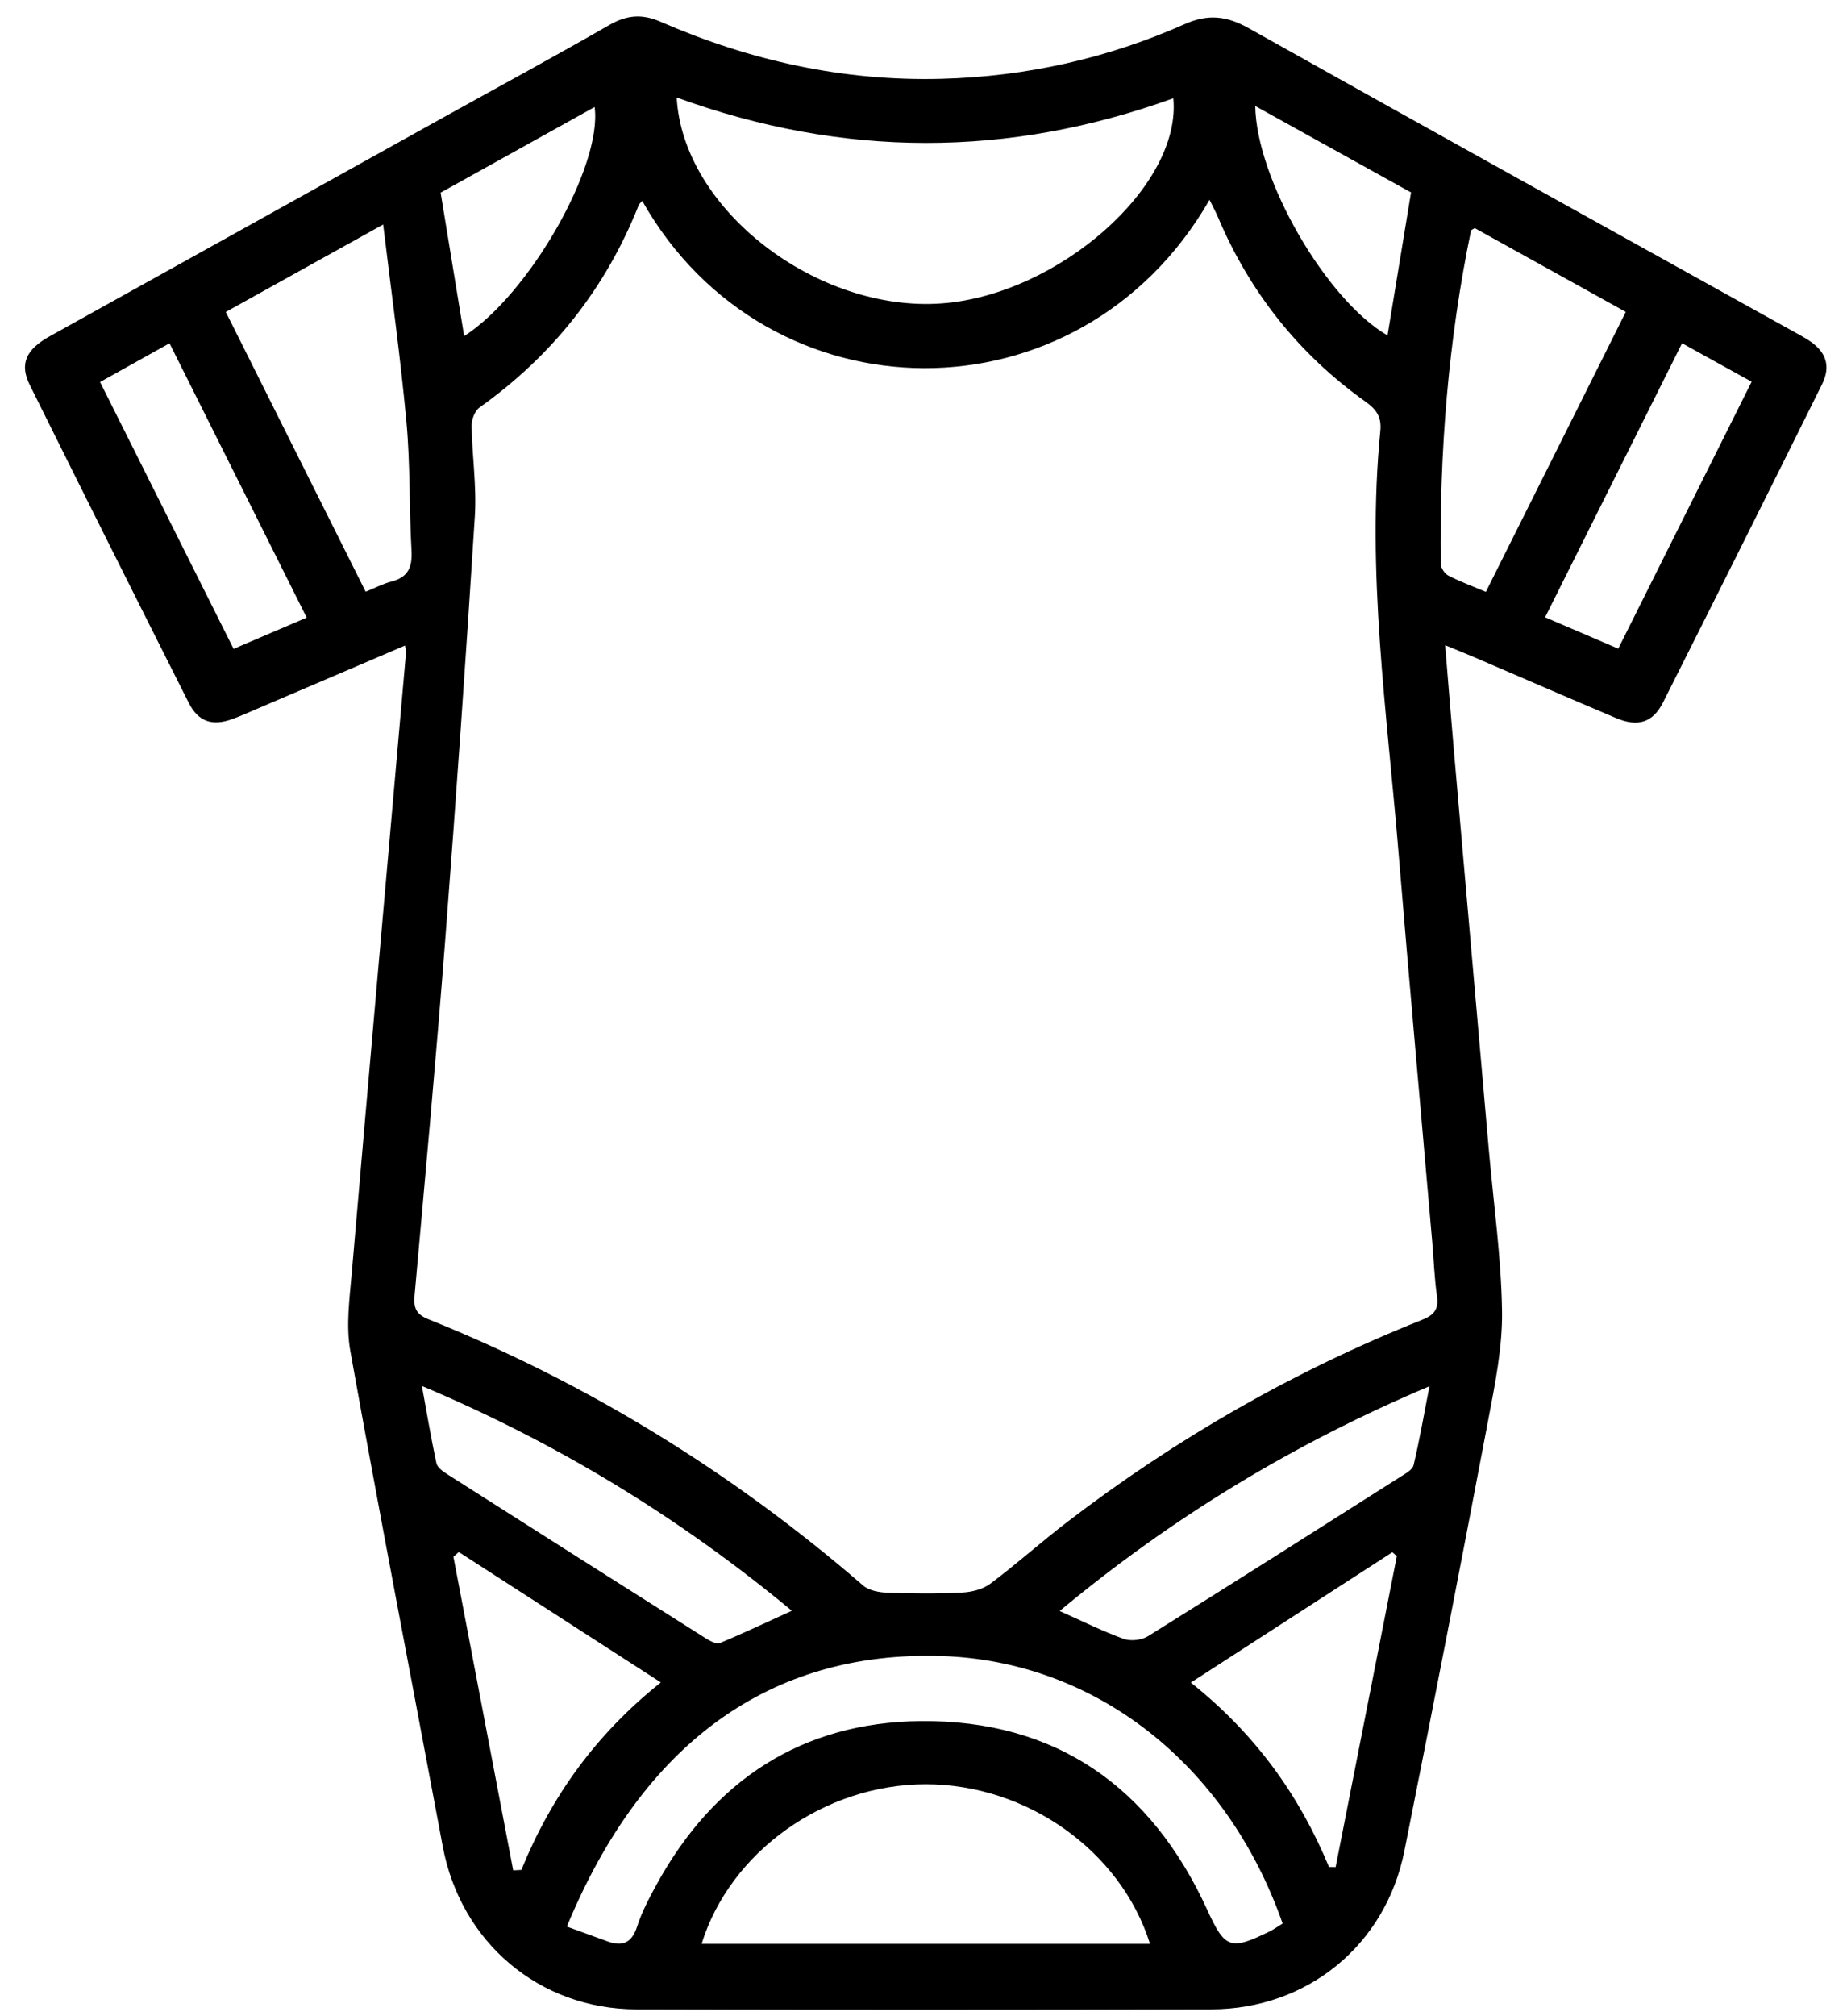 <?xml version="1.0" encoding="utf-8"?>
<!-- Generator: Adobe Illustrator 26.0.2, SVG Export Plug-In . SVG Version: 6.00 Build 0)  -->
<svg version="1.1" id="Layer_1" xmlns="http://www.w3.org/2000/svg" xmlns:xlink="http://www.w3.org/1999/xlink" x="0px" y="0px"
	 viewBox="0 0 343.89 375.28" style="enable-background:new 0 0 343.89 375.28;" xml:space="preserve">
<g>
	<path d="M75.41,120.16c-9.38,4.01-18.52,7.92-27.65,11.82c-1.49,0.64-2.97,1.3-4.49,1.86c-3.72,1.36-6.34,0.53-8.13-3.02
		c-9.93-19.69-19.79-39.4-29.59-59.15c-1.95-3.92-0.73-6.61,3.72-9.08C33.88,48.9,58.49,35.22,83.1,21.55
		c10.13-5.63,20.33-11.13,30.37-16.91c3.24-1.86,6.09-2.09,9.5-0.6c16.67,7.26,34.07,11.11,52.32,10.63
		c15.76-0.42,30.91-3.79,45.29-10.18c4.34-1.93,7.82-1.54,11.9,0.75c33.69,18.89,67.48,37.6,101.24,56.36
		c0.98,0.54,1.97,1.07,2.92,1.67c3.33,2.12,4.32,4.8,2.59,8.29c-9.8,19.75-19.66,39.48-29.58,59.17c-1.91,3.79-4.7,4.65-8.78,2.92
		c-8.83-3.73-17.63-7.56-26.44-11.34c-1.59-0.68-3.19-1.32-5.36-2.21c0.57,6.92,1.09,13.41,1.65,19.9
		c2.14,24.59,4.3,49.18,6.46,73.78c0.88,10.06,2.32,20.11,2.48,30.18c0.11,6.74-1.28,13.57-2.55,20.25
		c-5.08,26.8-10.29,53.58-15.63,80.33c-3.5,17.53-18.04,29.43-35.96,29.48c-35.67,0.09-71.35,0.1-107.03,0
		c-18.14-0.05-32.72-12.52-36.05-30.3c-5.75-30.73-11.69-61.43-17.21-92.21c-0.86-4.78-0.13-9.91,0.29-14.85
		c3.3-38.38,6.7-76.76,10.07-115.13C75.62,121.27,75.54,121.02,75.41,120.16z M119.58,37.4c-0.24,0.28-0.55,0.51-0.67,0.81
		c-6.15,15.49-16.07,28-29.65,37.66c-0.87,0.62-1.47,2.25-1.45,3.4c0.09,5.61,0.95,11.24,0.6,16.81
		c-1.66,26.37-3.5,52.72-5.53,79.06c-1.7,22-3.72,43.98-5.69,65.96c-0.21,2.3,0.23,3.53,2.59,4.47
		c29.76,11.96,56.67,28.58,80.93,49.56c1.12,0.97,3.07,1.29,4.65,1.34c4.6,0.17,9.21,0.2,13.81-0.04c1.8-0.09,3.87-0.62,5.27-1.68
		c4.88-3.66,9.44-7.76,14.29-11.47c20.3-15.55,42.29-28.15,66.05-37.61c2.21-0.88,3.12-1.94,2.77-4.38
		c-0.48-3.33-0.59-6.7-0.88-10.06c-2.1-24.22-4.29-48.44-6.29-72.67c-2.15-26.07-5.97-52.08-3.38-78.35
		c0.26-2.61-0.74-4.01-2.77-5.45c-12.38-8.82-21.5-20.3-27.44-34.3c-0.44-1.05-1-2.05-1.59-3.27
		C201.03,79.26,142.88,78.63,119.58,37.4z M125.99,18.15c1.15,20.91,26.2,40.04,49.37,38.33c21.68-1.61,44.68-21.85,43.1-38.19
		C187.74,29.4,157,29.4,125.99,18.15z M105.54,358.61c2.65,0.96,5.06,1.83,7.47,2.72c2.82,1.04,4.6,0.41,5.61-2.72
		c0.87-2.7,2.23-5.28,3.6-7.78c10.64-19.45,27.11-30.27,49.22-30.47c25.22-0.23,42.91,12.31,53.35,35.17
		c3.29,7.19,4.29,7.55,11.53,4.02c0.88-0.43,1.68-1.01,2.49-1.51c-10.42-29.77-34.97-48.94-63.64-49.79
		C143.51,307.29,119.73,324.31,105.54,358.61z M130.63,361.83c27.97,0,55.7,0,83.49,0c-5.44-17.33-22.94-29.71-41.76-29.71
		C153.59,332.12,135.96,344.6,130.63,361.83z M274.58,42.46c-0.49,0.31-0.67,0.36-0.69,0.44c-4.25,20.47-5.88,41.18-5.64,62.06
		c0.01,0.75,0.74,1.83,1.42,2.18c2.18,1.13,4.5,1.98,6.98,3.03c8.76-17.53,17.36-34.74,26.05-52.11
		C293.02,52.69,283.7,47.52,274.58,42.46z M71.34,41.79c-10.4,5.78-19.73,10.96-29.3,16.28c8.74,17.47,17.34,34.67,26.04,52.07
		c1.85-0.74,3.29-1.51,4.82-1.9c3.07-0.79,3.89-2.65,3.72-5.71c-0.45-7.97-0.21-15.98-0.94-23.92
		C74.58,66.61,72.89,54.67,71.34,41.79z M78.55,257.98c0.95,5.16,1.72,9.8,2.71,14.39c0.17,0.78,1.19,1.51,1.97,2.01
		c16.05,10.23,32.11,20.42,48.2,30.59c0.77,0.49,1.98,1.12,2.63,0.85c4.39-1.82,8.69-3.87,13.37-6
		C126.45,282.43,103.84,268.65,78.55,257.98z M197.29,299.87c4.39,1.95,8.07,3.8,11.91,5.18c1.31,0.47,3.35,0.25,4.54-0.49
		c15.74-9.81,31.39-19.76,47.05-29.7c0.91-0.58,2.19-1.27,2.4-2.13c1.11-4.68,1.93-9.43,2.96-14.7
		C240.85,268.72,218.22,282.46,197.29,299.87z M95.55,348.14c0.51-0.03,1.01-0.05,1.52-0.08c5.55-13.6,13.82-25.21,25.97-34.9
		c-12.93-8.34-25.27-16.31-37.62-24.27c-0.33,0.3-0.66,0.59-1,0.89C88.13,309.23,91.84,328.69,95.55,348.14z M247.44,347.51
		c0.41,0.01,0.82,0.02,1.24,0.02c3.8-19.29,7.6-38.57,11.39-57.86c-0.28-0.25-0.55-0.49-0.83-0.74
		c-12.35,7.98-24.69,15.96-37.52,24.26C233.75,322.77,241.91,334.17,247.44,347.51z M57.1,114.96C48.5,97.77,40.07,80.91,31.56,63.9
		c-4.48,2.5-8.59,4.79-12.93,7.21c8.34,16.67,16.55,33.07,24.86,49.67C48.25,118.74,52.56,116.9,57.1,114.96z M301.3,120.74
		c8.34-16.68,16.53-33.07,24.83-49.68c-4.46-2.47-8.55-4.73-12.95-7.17c-8.55,17.1-16.97,33.95-25.5,51.01
		C292.35,116.91,296.66,118.76,301.3,120.74z M258.34,62.44c1.45-8.83,2.89-17.6,4.38-26.62c-9.59-5.32-19.19-10.65-29.01-16.09
		C233.92,33.4,246.96,55.84,258.34,62.44z M86.42,62.56c12.13-7.77,25.78-31.73,24.29-42.64c-9.62,5.35-19.17,10.66-28.67,15.94
		C83.52,44.85,84.95,53.55,86.42,62.56z"/>
</g>
</svg>
